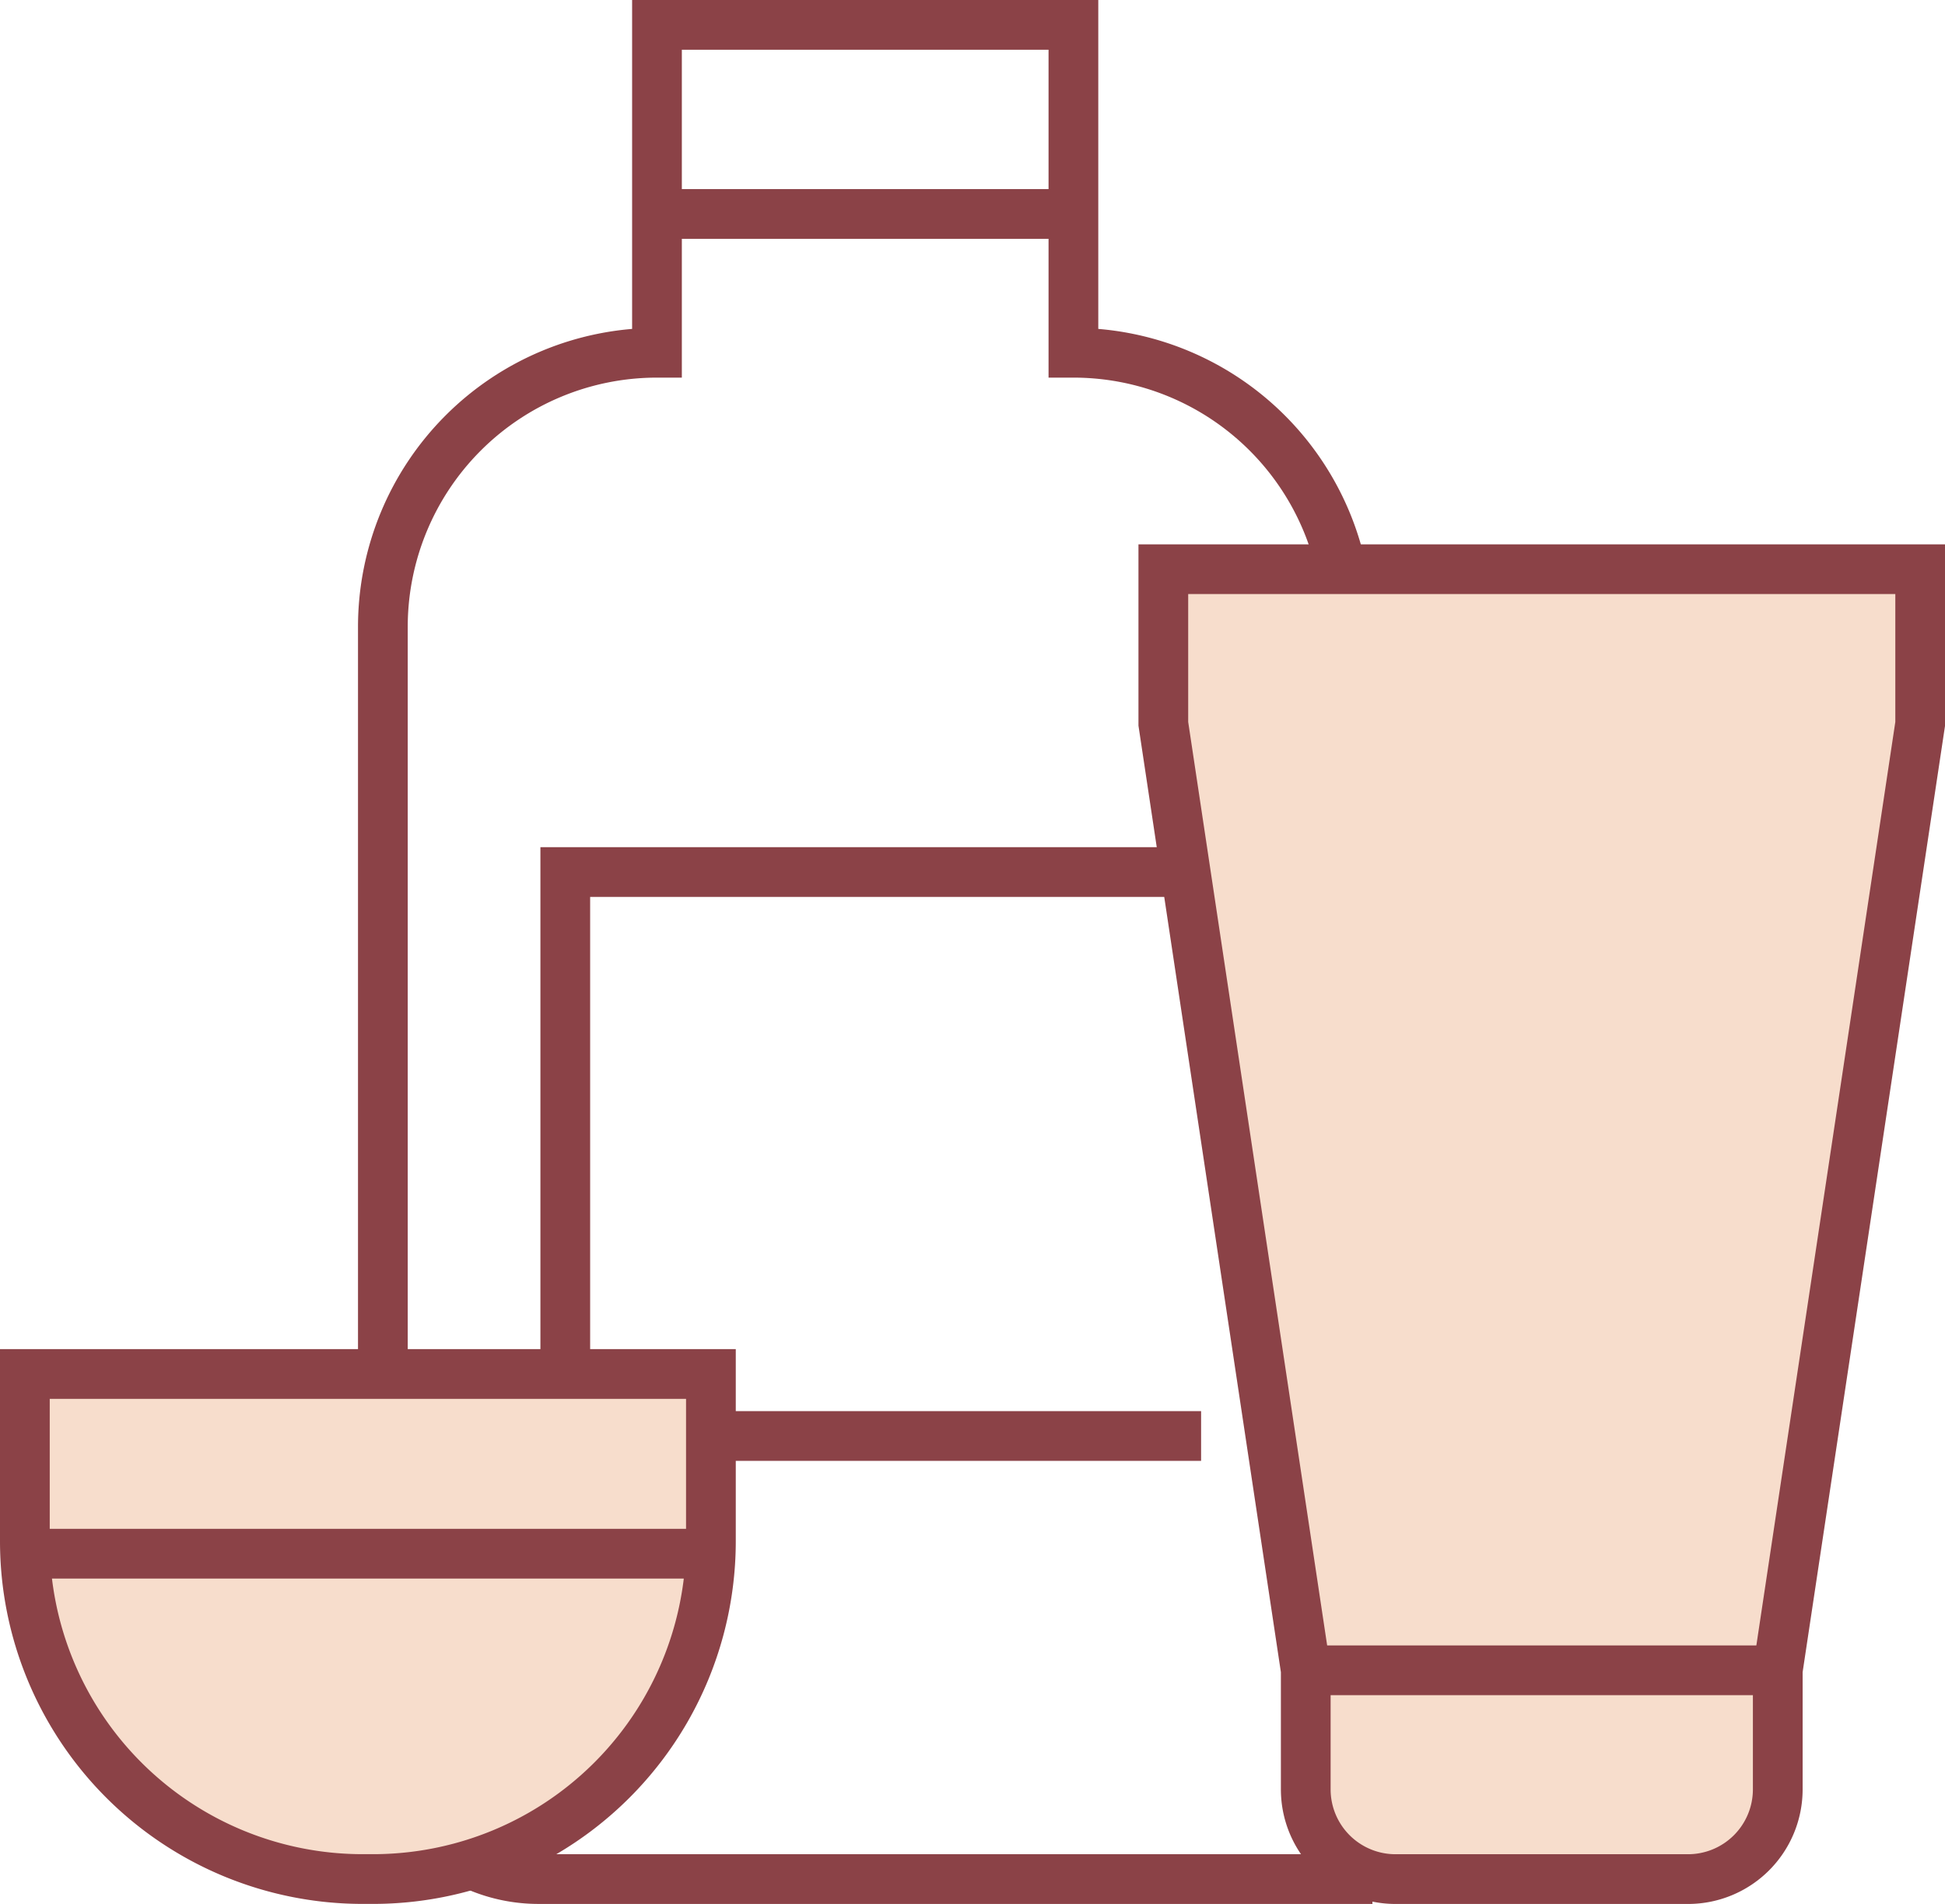 <?xml version="1.0" encoding="UTF-8"?>
<svg xmlns="http://www.w3.org/2000/svg" width="78.223" height="76.562" viewBox="0 0 78.223 76.562">
  <g id="Group_463949" data-name="Group 463949" transform="translate(-431.664 -1007.246)">
    <g id="Group_86" data-name="Group 86" transform="translate(447.061 1008.246)">
      <path id="Path_142" data-name="Path 142" d="M493.012,1021.431v-13.185H476.264v13.185h0a11.024,11.024,0,0,0-11.024,11.024v44.094a6.259,6.259,0,0,0,6.259,6.259h32.539v-50.353a11.024,11.024,0,0,0-11.024-11.024Z" transform="translate(-465.239 -1008.246)" fill="none" stroke="#8b4247" stroke-miterlimit="10" stroke-width="2"></path>
      <line id="Line_101" data-name="Line 101" x2="16.749" transform="translate(11.024 7.604)" fill="none" stroke="#8b4247" stroke-miterlimit="10" stroke-width="2"></line>
      <path id="Path_143" data-name="Path 143" d="M507.41,1108H481.839v-22.678h24.125" transform="translate(-474.502 -1051.255)" fill="none" stroke="#8b4247" stroke-miterlimit="10" stroke-width="2"></path>
      <g id="Group_83" data-name="Group 83" transform="translate(31.389 21.889)">
        <g id="Group_82" data-name="Group 82" transform="translate(0)">
          <path id="Path_144" data-name="Path 144" d="M536.261,1063.987l5.728,38.062v4.787a3.609,3.609,0,0,0,3.609,3.609h11.765a3.609,3.609,0,0,0,3.609-3.609v-4.787l5.728-38.062v-6.216H536.261Z" transform="translate(-536.261 -1057.771)" fill="#f7ddcc"></path>
        </g>
        <line id="Line_102" data-name="Line 102" x2="18.982" transform="translate(5.729 44.278)" fill="#fff"></line>
        <line id="Line_103" data-name="Line 103" x2="23.93" transform="translate(0 5.493)" fill="#fff"></line>
      </g>
      <g id="Group_85" data-name="Group 85" transform="translate(31.389 21.889)">
        <g id="Group_84" data-name="Group 84">
          <path id="Path_145" data-name="Path 145" d="M536.261,1063.987l5.728,38.062v4.787a3.609,3.609,0,0,0,3.609,3.609h11.765a3.609,3.609,0,0,0,3.609-3.609v-4.787l5.728-38.062v-6.216H536.261Z" transform="translate(-536.261 -1057.771)" fill="none" stroke="#8b4247" stroke-miterlimit="10" stroke-width="2"></path>
        </g>
        <line id="Line_104" data-name="Line 104" x2="18.982" transform="translate(5.728 44.278)" fill="none" stroke="#8b4247" stroke-miterlimit="10" stroke-width="2"></line>
      </g>
    </g>
    <g id="Group_87" data-name="Group 87" transform="translate(432.664 1062.498)">
      <path id="Rectangle_19" data-name="Rectangle 19" d="M0,0H27.591a0,0,0,0,1,0,0V6.722A13.587,13.587,0,0,1,14,20.309h-.417A13.587,13.587,0,0,1,0,6.722V0A0,0,0,0,1,0,0Z" fill="#f7ddcc"></path>
      <line id="Line_105" data-name="Line 105" x2="27.591" transform="translate(0 8.673)" fill="#fff"></line>
    </g>
    <g id="Group_88" data-name="Group 88" transform="translate(432.664 1062.498)">
      <path id="Rectangle_20" data-name="Rectangle 20" d="M0,0H27.591a0,0,0,0,1,0,0V6.722A13.587,13.587,0,0,1,14,20.309h-.417A13.587,13.587,0,0,1,0,6.722V0A0,0,0,0,1,0,0Z" fill="none" stroke="#8b4247" stroke-miterlimit="10" stroke-width="2"></path>
      <line id="Line_106" data-name="Line 106" x2="27.591" transform="translate(0 7.226)" fill="none" stroke="#8b4247" stroke-miterlimit="10" stroke-width="2"></line>
    </g>
  </g>
</svg>
